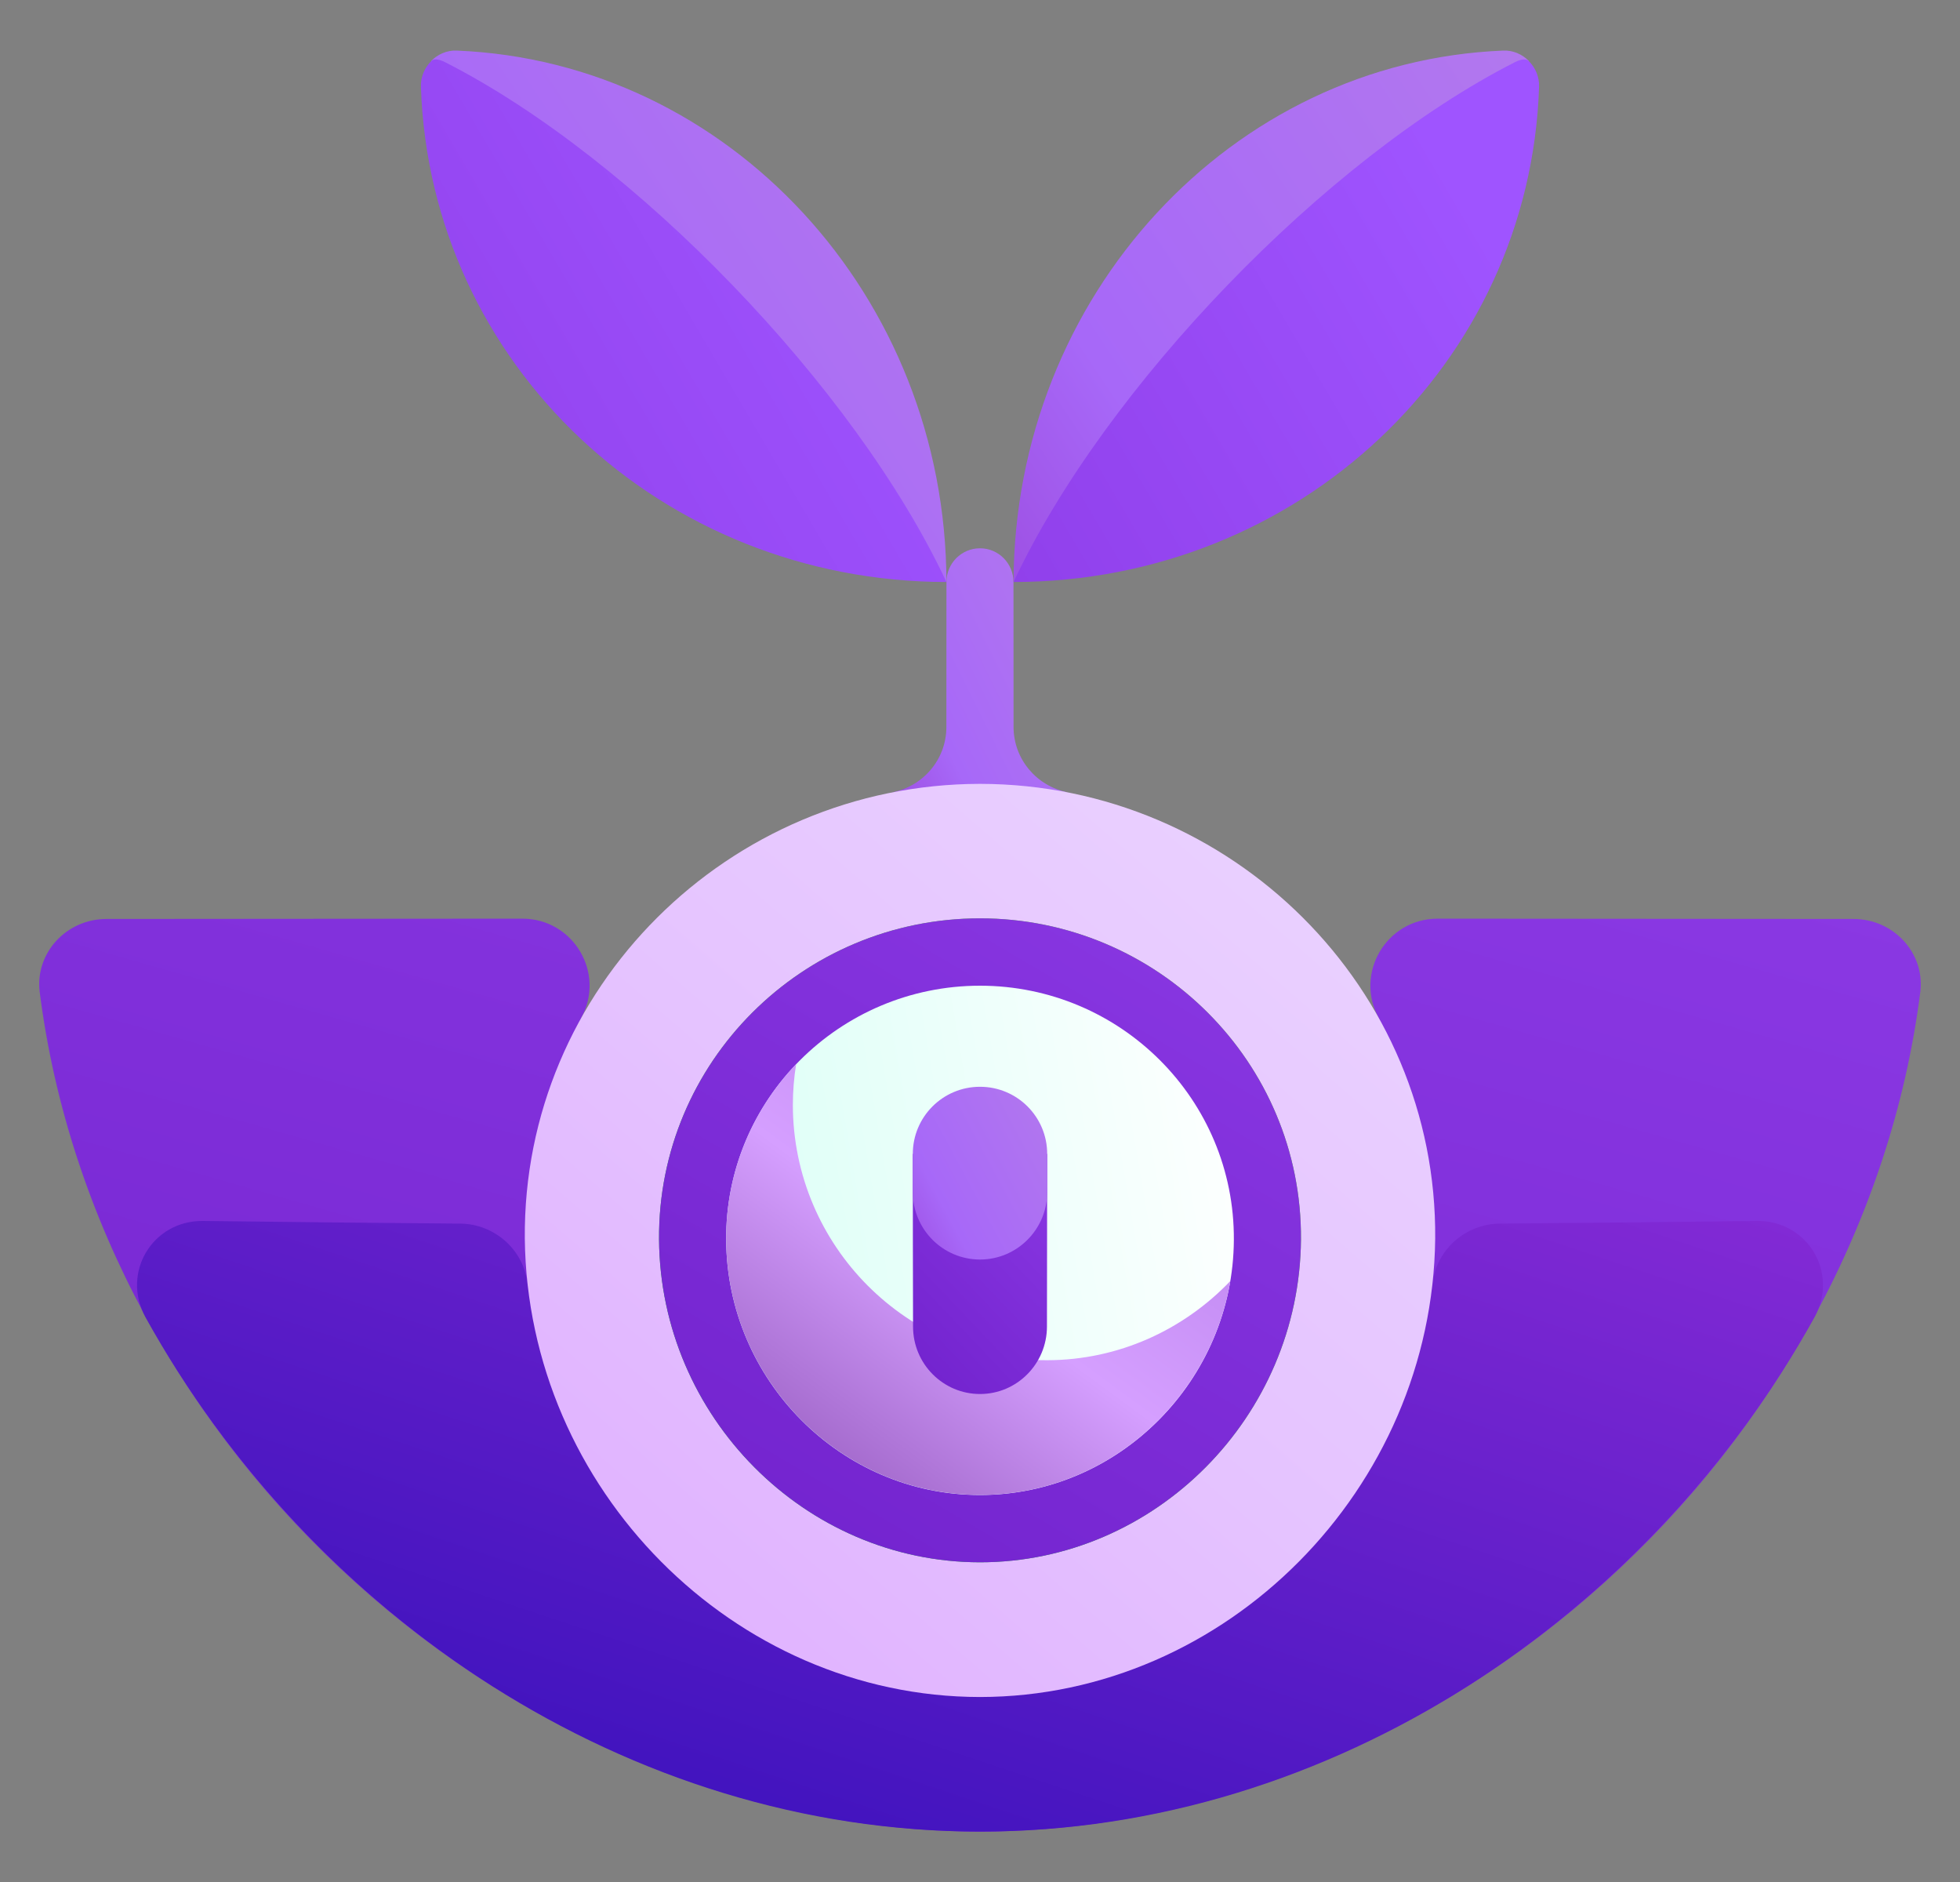 <svg width="25" height="24" viewBox="0 0 25 24" fill="none" xmlns="http://www.w3.org/2000/svg">
<rect x="0" y="0" width="25" height="24" fill="#808080" stroke="none"/>
<path d="M23.642 11.719C21.874 11.717 20.107 11.716 18.339 11.715C17.684 11.714 17.271 12.415 17.588 12.985C14.196 12.991 10.804 12.991 7.411 12.985C7.729 12.415 7.316 11.714 6.661 11.715C4.893 11.716 3.126 11.717 1.358 11.719C0.847 11.719 0.446 12.153 0.506 12.648C1.246 18.473 6.51 23.338 12.5 23.358C18.49 23.338 23.754 18.473 24.494 12.648C24.554 12.153 24.153 11.719 23.642 11.719Z" fill="url(#paint0_linear_4682_51364)"/>
<path d="M22.41 15.57C21.317 15.584 20.223 15.595 19.13 15.604C18.693 15.608 18.319 15.937 18.272 16.371C14.424 16.404 10.576 16.404 6.728 16.371C6.681 15.937 6.307 15.608 5.87 15.604C4.777 15.595 3.683 15.584 2.59 15.57C1.943 15.563 1.544 16.232 1.856 16.799C3.964 20.595 7.993 23.358 12.5 23.357C17.006 23.358 21.036 20.595 23.144 16.799C23.456 16.232 23.057 15.563 22.41 15.57Z" fill="url(#paint1_linear_4682_51364)"/>
<path d="M12.928 9.272C12.928 8.655 12.928 8.038 12.927 7.422C12.927 7.185 12.736 6.992 12.5 6.992C12.264 6.992 12.072 7.184 12.072 7.422C12.072 8.038 12.072 8.655 12.071 9.272C12.071 9.681 11.778 10.027 11.377 10.105C12.126 10.105 12.874 10.105 13.623 10.105C13.222 10.027 12.929 9.681 12.928 9.272Z" fill="url(#paint2_linear_4682_51364)"/>
<path d="M18.306 15.796C18.27 18.985 15.645 21.638 12.5 21.641C9.355 21.638 6.73 18.985 6.694 15.796C6.666 12.607 9.29 10 12.5 9.996C15.71 10 18.334 12.607 18.306 15.796Z" fill="url(#paint3_linear_4682_51364)"/>
<path d="M16.594 15.806C16.577 18.064 14.735 19.922 12.5 19.923C10.265 19.921 8.423 18.064 8.406 15.806C8.391 13.547 10.233 11.712 12.5 11.711C14.767 11.712 16.609 13.547 16.594 15.806Z" fill="url(#paint4_linear_4682_51364)"/>
<path d="M16.594 15.806C16.577 18.064 14.735 19.922 12.5 19.923C10.265 19.921 8.423 18.064 8.406 15.806C8.391 13.547 10.233 11.712 12.5 11.711C14.767 11.712 16.609 13.547 16.594 15.806Z" fill="url(#paint5_linear_4682_51364)"/>
<path d="M15.738 15.811C15.728 17.6 14.273 19.065 12.5 19.065C10.726 19.065 9.272 17.6 9.262 15.811C9.252 14.022 10.707 12.571 12.5 12.57C14.293 12.571 15.748 14.022 15.738 15.811Z" fill="url(#paint6_linear_4682_51364)"/>
<path d="M13.354 17.346C11.572 17.349 10.118 15.888 10.113 14.097C10.113 13.918 10.127 13.742 10.155 13.57C9.598 14.152 9.257 14.94 9.262 15.809C9.272 17.598 10.726 19.063 12.5 19.064C14.096 19.064 15.431 17.877 15.693 16.336C15.1 16.956 14.271 17.345 13.354 17.346Z" fill="url(#paint7_linear_4682_51364)"/>
<path d="M11.643 14.715C11.643 15.449 11.644 16.183 11.646 16.918C11.646 17.392 12.029 17.777 12.5 17.777C12.971 17.777 13.353 17.392 13.354 16.918C13.355 16.183 13.356 15.449 13.357 14.715C12.786 14.715 12.214 14.715 11.643 14.715Z" fill="url(#paint8_linear_4682_51364)"/>
<path d="M19.175 0.645C15.703 0.784 12.938 3.776 12.928 7.421C15.164 5.175 17.374 2.943 19.5 0.777C19.416 0.692 19.3 0.64 19.175 0.645Z" fill="url(#paint9_linear_4682_51364)"/>
<path d="M19.631 1.108C19.636 0.981 19.584 0.863 19.5 0.779C19.47 0.748 19.407 0.75 19.321 0.794C16.912 2.018 14.092 4.938 12.928 7.422C16.564 7.418 19.514 4.643 19.631 1.108Z" fill="url(#paint10_linear_4682_51364)"/>
<path d="M5.824 0.645C5.7 0.64 5.584 0.692 5.5 0.777C7.625 2.943 9.835 5.175 12.072 7.421C12.062 3.776 9.297 0.785 5.824 0.645Z" fill="url(#paint11_linear_4682_51364)"/>
<path d="M12.072 7.422C10.908 4.938 8.087 2.018 5.679 0.794C5.593 0.75 5.53 0.748 5.5 0.779C5.416 0.864 5.364 0.981 5.369 1.108C5.486 4.643 8.435 7.418 12.072 7.422Z" fill="url(#paint12_linear_4682_51364)"/>
<path d="M11.643 14.717C11.643 14.88 11.643 15.042 11.643 15.204C11.644 15.678 12.027 16.062 12.5 16.062C12.972 16.062 13.356 15.678 13.357 15.204C13.357 15.042 13.357 14.88 13.357 14.717C13.358 14.243 12.974 13.859 12.5 13.859C12.026 13.859 11.642 14.243 11.643 14.717Z" fill="url(#paint13_linear_4682_51364)"/>
<defs>
<linearGradient id="paint0_linear_4682_51364" x1="-48.727" y1="33.018" x2="-31.51" y2="-27.393" gradientUnits="userSpaceOnUse">
<stop stop-color="#5005B0"/>
<stop offset="1" stop-color="#AA54FF"/>
</linearGradient>
<linearGradient id="paint1_linear_4682_51364" x1="-7.824" y1="25.006" x2="4.781" y2="-12.862" gradientUnits="userSpaceOnUse">
<stop stop-color="#1805B0"/>
<stop offset="1" stop-color="#FC54FF"/>
</linearGradient>
<linearGradient id="paint2_linear_4682_51364" x1="9.593" y1="14.724" x2="26.347" y2="6.402" gradientUnits="userSpaceOnUse">
<stop stop-color="#8713E2"/>
<stop offset="0.102" stop-color="#8C23BD"/>
<stop offset="0.243" stop-color="#A768F8"/>
<stop offset="0.388" stop-color="#B379ED"/>
<stop offset="0.534" stop-color="#F0DDFF"/>
<stop offset="0.683" stop-color="#F8F0FF"/>
<stop offset="0.836" stop-color="#FDFBFF"/>
<stop offset="1" stop-color="white"/>
</linearGradient>
<linearGradient id="paint3_linear_4682_51364" x1="-14.188" y1="38.76" x2="43.994" y2="-28.606" gradientUnits="userSpaceOnUse">
<stop stop-color="#B454FF"/>
<stop offset="0.102" stop-color="#C377FF"/>
<stop offset="0.243" stop-color="#DBA0FF"/>
<stop offset="0.388" stop-color="#E5C3FF"/>
<stop offset="0.534" stop-color="#EEDDFF"/>
<stop offset="0.683" stop-color="#F7F0FF"/>
<stop offset="0.836" stop-color="#FDFBFF"/>
<stop offset="1" stop-color="white"/>
</linearGradient>
<linearGradient id="paint4_linear_4682_51364" x1="7.741" y1="20.558" x2="29.389" y2="-1.089" gradientUnits="userSpaceOnUse">
<stop stop-color="#00AA45"/>
<stop offset="0.754" stop-color="#D3FF33"/>
<stop offset="1" stop-color="#F9FCCA"/>
</linearGradient>
<linearGradient id="paint5_linear_4682_51364" x1="-8.391" y1="26.735" x2="11.754" y2="-7.463" gradientUnits="userSpaceOnUse">
<stop stop-color="#5005B0"/>
<stop offset="1" stop-color="#AA54FF"/>
</linearGradient>
<linearGradient id="paint6_linear_4682_51364" x1="-4.305" y1="113.937" x2="32.124" y2="107.708" gradientUnits="userSpaceOnUse">
<stop stop-color="#63BCF5"/>
<stop offset="0.274" stop-color="#85FFE0"/>
<stop offset="0.444" stop-color="#9DFFE6"/>
<stop offset="0.8" stop-color="#DAFFF6"/>
<stop offset="1" stop-color="white"/>
</linearGradient>
<linearGradient id="paint7_linear_4682_51364" x1="-2.302" y1="27.139" x2="24.182" y2="-8.859" gradientUnits="userSpaceOnUse">
<stop stop-color="#64209A"/>
<stop offset="0.102" stop-color="#5E258B"/>
<stop offset="0.243" stop-color="#64258B"/>
<stop offset="0.388" stop-color="#D59FFF"/>
<stop offset="0.534" stop-color="#A369DD"/>
<stop offset="0.683" stop-color="#A379D8"/>
<stop offset="0.836" stop-color="#8850E2"/>
<stop offset="1" stop-color="#CDB9EE"/>
</linearGradient>
<linearGradient id="paint8_linear_4682_51364" x1="8.127" y1="20.317" x2="16.705" y2="12.141" gradientUnits="userSpaceOnUse">
<stop stop-color="#5005B0"/>
<stop offset="1" stop-color="#AA54FF"/>
</linearGradient>
<linearGradient id="paint9_linear_4682_51364" x1="7.704" y1="17.473" x2="49.982" y2="-10.767" gradientUnits="userSpaceOnUse">
<stop stop-color="#8713E2"/>
<stop offset="0.102" stop-color="#8C23BD"/>
<stop offset="0.243" stop-color="#A768F8"/>
<stop offset="0.388" stop-color="#B379ED"/>
<stop offset="0.534" stop-color="#F0DDFF"/>
<stop offset="0.683" stop-color="#F8F0FF"/>
<stop offset="0.836" stop-color="#FDFBFF"/>
<stop offset="1" stop-color="white"/>
</linearGradient>
<linearGradient id="paint10_linear_4682_51364" x1="0.824" y1="30.465" x2="26.34" y2="15.501" gradientUnits="userSpaceOnUse">
<stop stop-color="#6505B0"/>
<stop offset="1" stop-color="#9F54FF"/>
</linearGradient>
<linearGradient id="paint11_linear_4682_51364" x1="0.276" y1="17.473" x2="42.554" y2="-10.767" gradientUnits="userSpaceOnUse">
<stop stop-color="#8713E2"/>
<stop offset="0.102" stop-color="#8C23BD"/>
<stop offset="0.243" stop-color="#A768F8"/>
<stop offset="0.388" stop-color="#B379ED"/>
<stop offset="0.534" stop-color="#F0DDFF"/>
<stop offset="0.683" stop-color="#F8F0FF"/>
<stop offset="0.836" stop-color="#FDFBFF"/>
<stop offset="1" stop-color="white"/>
</linearGradient>
<linearGradient id="paint12_linear_4682_51364" x1="-6.735" y1="30.465" x2="18.781" y2="15.501" gradientUnits="userSpaceOnUse">
<stop stop-color="#6505B0"/>
<stop offset="1" stop-color="#9F54FF"/>
</linearGradient>
<linearGradient id="paint13_linear_4682_51364" x1="10.28" y1="19.331" x2="22.67" y2="12.692" gradientUnits="userSpaceOnUse">
<stop stop-color="#8713E2"/>
<stop offset="0.102" stop-color="#8C23BD"/>
<stop offset="0.243" stop-color="#A768F8"/>
<stop offset="0.388" stop-color="#B379ED"/>
<stop offset="0.534" stop-color="#F0DDFF"/>
<stop offset="0.683" stop-color="#F8F0FF"/>
<stop offset="0.836" stop-color="#FDFBFF"/>
<stop offset="1" stop-color="white"/>
</linearGradient>
</defs>
</svg>
